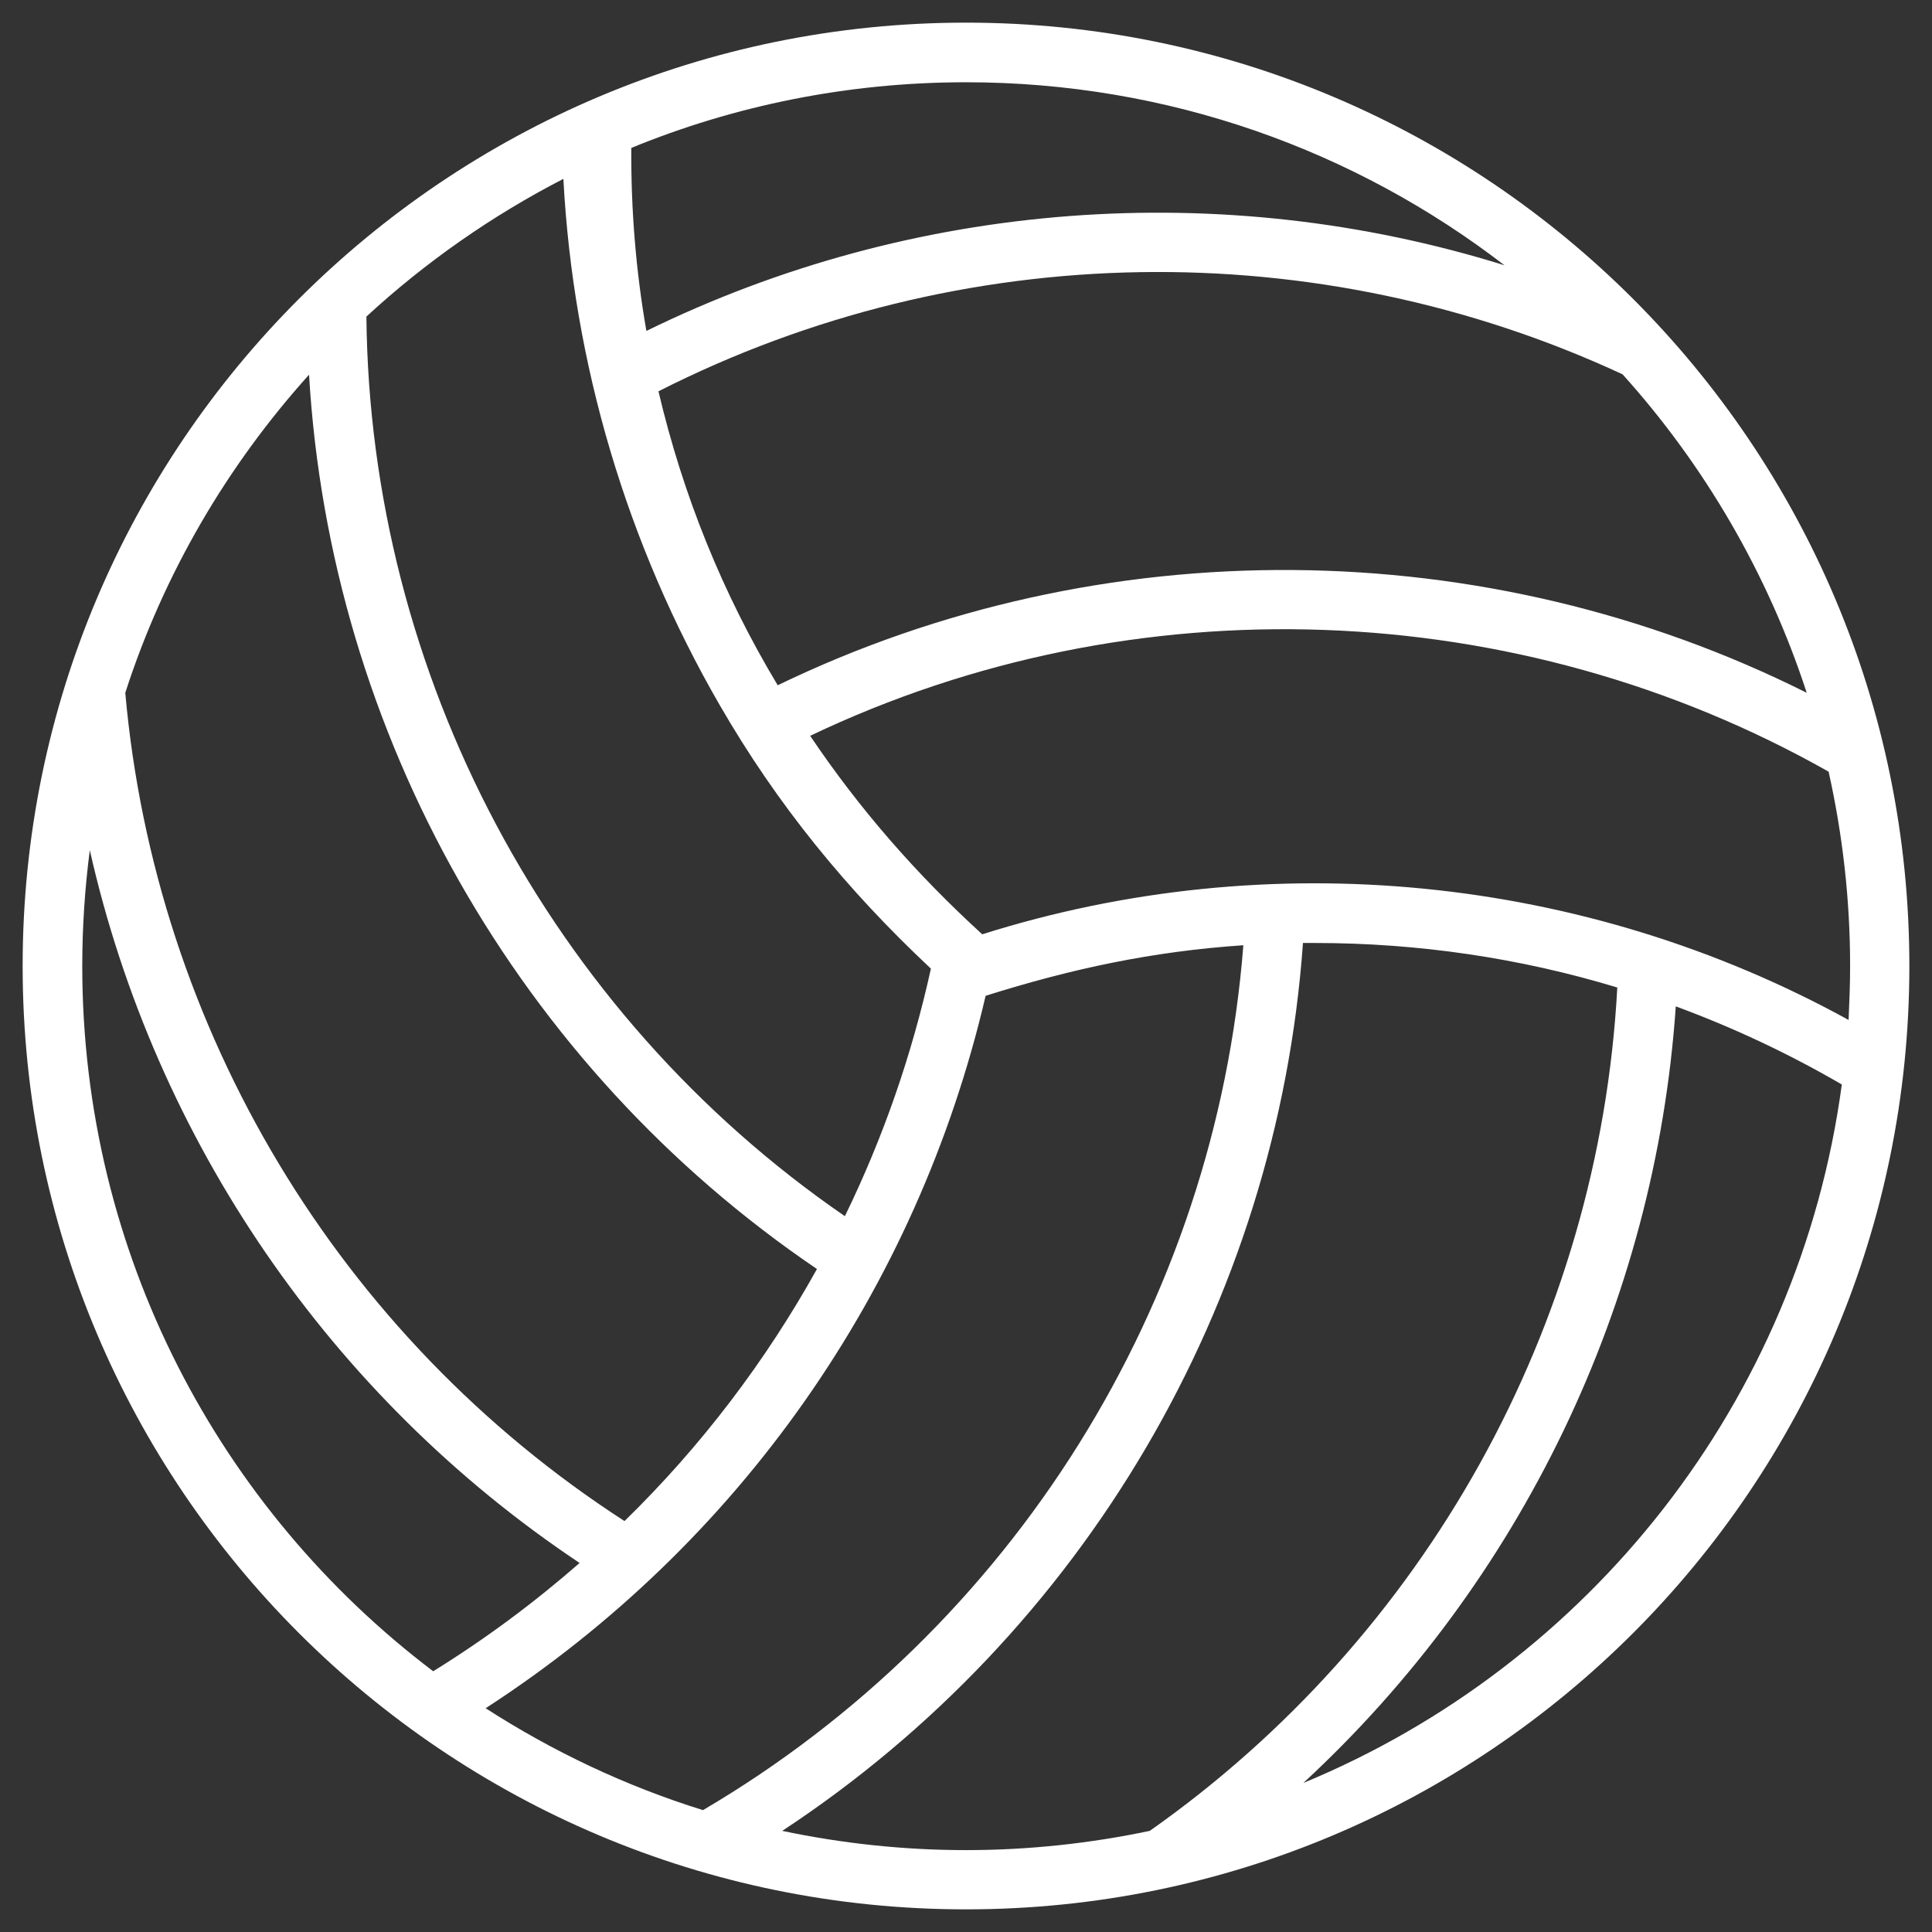 <?xml version="1.0" encoding="utf-8"?>
<!-- Generator: Adobe Illustrator 25.4.1, SVG Export Plug-In . SVG Version: 6.00 Build 0)  -->
<svg version="1.1" id="Livello_1" xmlns="http://www.w3.org/2000/svg" xmlns:xlink="http://www.w3.org/1999/xlink" x="0px" y="0px"
	 viewBox="0 0 512 512" style="enable-background:new 0 0 512 512;" xml:space="preserve">
<rect x="0" y="0" width="512" height="512" fill="#333333" stroke="none"/>
<style type="text/css">
	.st0{fill:#FFFFFF;}
</style>
<g>
	<path class="st0" d="M256,6C117.9,6,6,117.9,6,256s111.9,250,250,250s250-111.9,250-250S394.1,6,256,6z M478.8,183.6
		c-85-42.6-186.9-43.5-272.7-2c-14.6-24.3-25.1-50.3-31.6-77.9c80.2-40.7,174.7-42,255.5-4.5C451.7,123.3,468.5,152,478.8,183.6
		L478.8,183.6z M256,21.8c53.7,0,103.2,18.1,142.7,48.5C323.9,47,242.1,53,171.3,87.7c-2.8-16-4.1-32.2-4-48.5
		C194.6,28,224.6,21.8,256,21.8L256,21.8z M149.3,47.4c2.6,49,16.8,96.8,41.4,139.4c15.3,26.5,33.7,49,56,69.9
		c-5,22.7-12.6,44.7-22.8,65.6C145.5,268.4,98,178.7,97.1,83.9C112.7,69.5,130.3,57.2,149.3,47.4L149.3,47.4z M81.9,99.3
		c5.6,95.2,55.4,183.3,134.6,237c-13.5,24.3-30.6,46.9-51,66.8C89.7,354.1,41.1,272.7,33.2,183.6C43.4,152,60.2,123.4,81.9,99.3
		L81.9,99.3z M21.8,256c0-10.4,0.7-20.7,2-30.7c17.3,76.8,63.8,144.9,129.8,188.9c-12,10.5-24.9,20.1-38.8,28.7
		C58.3,400.1,21.8,332.3,21.8,256L21.8,256z M128.7,452.7c67-43.4,114.3-110.7,132.5-188.8c22.8-7.2,44.4-11.8,68.3-13.4
		c-7.4,95.2-61.2,181-143.2,229.2C165.7,473.3,146.4,464.1,128.7,452.7L128.7,452.7z M304.7,485.2c-15.7,3.3-32,5.1-48.7,5.1
		c-16.7,0-33-1.8-48.7-5.1c79.8-52.5,131.2-139.7,138-235.3c1.1,0,2.1,0,3.2,0c27.4,0,54.4,4,80.1,11.8
		C423.8,351.4,377.6,433.9,304.7,485.2L304.7,485.2z M345.4,472.5c57.6-53.2,93.3-127,98.7-205.8c15.2,5.6,29.9,12.5,44,20.7
		C476.8,371.4,421.1,441.2,345.4,472.5L345.4,472.5z M260.3,247.6c-17.4-15.9-32.4-33-45.6-52.6c85.7-40.9,187.5-37.1,269.9,9.5
		c3.7,16.6,5.7,33.8,5.7,51.5c0,4.8-0.2,9.6-0.4,14.3C419.9,231.8,336.3,223.6,260.3,247.6L260.3,247.6z"/>
</g>
</svg>

